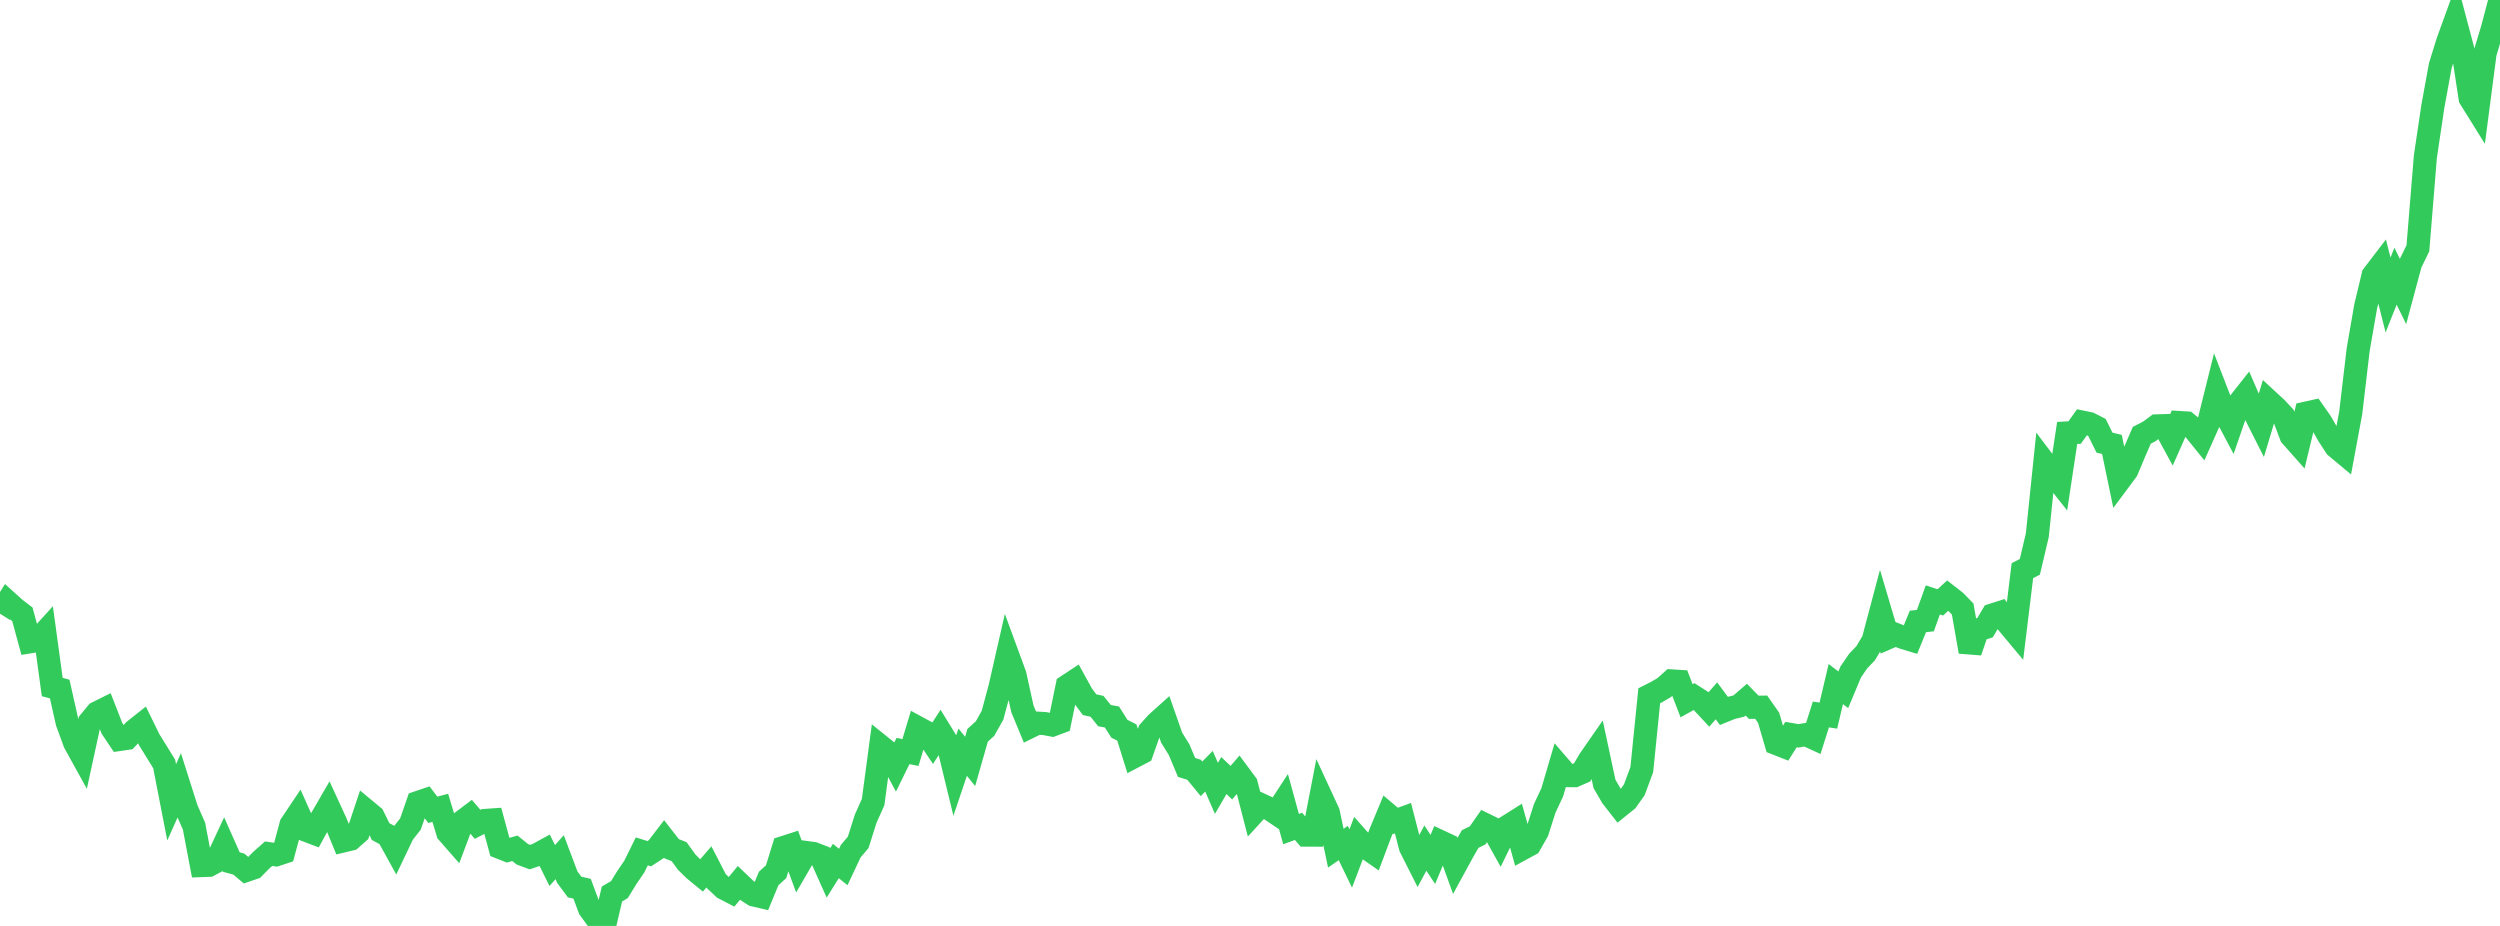 <?xml version="1.0" standalone="no"?>
<!DOCTYPE svg PUBLIC "-//W3C//DTD SVG 1.1//EN" "http://www.w3.org/Graphics/SVG/1.1/DTD/svg11.dtd">

<svg width="135" height="50" viewBox="0 0 135 50" preserveAspectRatio="none" 
  xmlns="http://www.w3.org/2000/svg"
  xmlns:xlink="http://www.w3.org/1999/xlink">


<polyline points="0.0, 33.14 0.403, 32.5 0.806, 32.864 1.209, 33.174 1.612, 34.657 2.015, 34.593 2.418, 34.149 2.821, 37.099 3.224, 37.208 3.627, 39.004 4.03, 40.104 4.433, 40.835 4.836, 38.983 5.239, 38.495 5.642, 38.295 6.045, 39.329 6.448, 39.93 6.851, 39.871 7.254, 39.446 7.657, 39.126 8.06, 39.949 8.463, 40.599 8.866, 41.254 9.269, 43.327 9.672, 42.426 10.075, 43.696 10.478, 44.615 10.881, 46.74 11.284, 46.725 11.687, 46.51 12.09, 45.644 12.493, 46.552 12.896, 46.661 13.299, 47.001 13.701, 46.864 14.104, 46.455 14.507, 46.098 14.91, 46.159 15.313, 46.026 15.716, 44.529 16.119, 43.927 16.522, 44.829 16.925, 44.982 17.328, 44.245 17.731, 43.55 18.134, 44.427 18.537, 45.408 18.94, 45.312 19.343, 44.957 19.746, 43.75 20.149, 44.084 20.552, 44.903 20.955, 45.124 21.358, 45.855 21.761, 45.01 22.164, 44.499 22.567, 43.336 22.97, 43.2 23.373, 43.73 23.776, 43.623 24.179, 44.958 24.582, 45.418 24.985, 44.348 25.388, 44.044 25.791, 44.515 26.194, 44.306 26.597, 44.278 27.0, 45.761 27.403, 45.92 27.806, 45.808 28.209, 46.133 28.612, 46.282 29.015, 46.146 29.418, 45.926 29.821, 46.738 30.224, 46.287 30.627, 47.357 31.03, 47.899 31.433, 47.991 31.836, 49.073 32.239, 49.621 32.642, 50.0 33.045, 48.276 33.448, 48.039 33.851, 47.385 34.254, 46.792 34.657, 45.975 35.06, 46.1 35.463, 45.837 35.866, 45.312 36.269, 45.831 36.672, 45.99 37.075, 46.548 37.478, 46.947 37.881, 47.277 38.284, 46.809 38.687, 47.589 39.09, 47.963 39.493, 48.171 39.896, 47.681 40.299, 48.065 40.701, 48.324 41.104, 48.419 41.507, 47.44 41.91, 47.071 42.313, 45.767 42.716, 45.637 43.119, 46.73 43.522, 46.035 43.925, 46.089 44.328, 46.243 44.731, 47.143 45.134, 46.496 45.537, 46.818 45.94, 45.962 46.343, 45.486 46.746, 44.212 47.149, 43.312 47.552, 40.296 47.955, 40.62 48.358, 41.376 48.761, 40.554 49.164, 40.636 49.567, 39.298 49.97, 39.516 50.373, 40.118 50.776, 39.498 51.179, 40.153 51.582, 41.809 51.985, 40.618 52.388, 41.117 52.791, 39.706 53.194, 39.34 53.597, 38.622 54.0, 37.116 54.403, 35.346 54.806, 36.442 55.209, 38.275 55.612, 39.247 56.015, 39.049 56.418, 39.075 56.821, 39.152 57.224, 39.002 57.627, 37.042 58.03, 36.777 58.433, 37.51 58.836, 38.052 59.239, 38.141 59.642, 38.645 60.045, 38.716 60.448, 39.353 60.851, 39.557 61.254, 40.849 61.657, 40.638 62.06, 39.491 62.463, 39.044 62.866, 38.682 63.269, 39.833 63.672, 40.482 64.075, 41.442 64.478, 41.566 64.881, 42.057 65.284, 41.647 65.687, 42.57 66.09, 41.879 66.493, 42.264 66.896, 41.798 67.299, 42.342 67.701, 43.901 68.104, 43.46 68.507, 43.648 68.91, 43.919 69.313, 43.302 69.716, 44.77 70.119, 44.623 70.522, 45.094 70.925, 45.096 71.328, 43.011 71.731, 43.882 72.134, 45.801 72.537, 45.524 72.94, 46.357 73.343, 45.298 73.746, 45.751 74.149, 46.032 74.552, 44.956 74.955, 43.988 75.358, 44.329 75.761, 44.182 76.164, 45.749 76.567, 46.547 76.97, 45.796 77.373, 46.41 77.776, 45.448 78.179, 45.636 78.582, 46.754 78.985, 46.015 79.388, 45.31 79.791, 45.111 80.194, 44.533 80.597, 44.73 81.0, 45.456 81.403, 44.63 81.806, 44.376 82.209, 45.826 82.612, 45.607 83.015, 44.9 83.418, 43.644 83.821, 42.786 84.224, 41.414 84.627, 41.881 85.03, 41.885 85.433, 41.71 85.836, 41.028 86.239, 40.448 86.642, 42.33 87.045, 43.024 87.448, 43.54 87.851, 43.215 88.254, 42.646 88.657, 41.558 89.06, 37.57 89.463, 37.367 89.866, 37.131 90.269, 36.77 90.672, 36.796 91.075, 37.841 91.478, 37.618 91.881, 37.875 92.284, 38.308 92.687, 37.845 93.09, 38.389 93.493, 38.225 93.896, 38.128 94.299, 37.78 94.701, 38.192 95.104, 38.188 95.507, 38.764 95.91, 40.146 96.313, 40.304 96.716, 39.666 97.119, 39.735 97.522, 39.668 97.925, 39.853 98.328, 38.581 98.731, 38.642 99.134, 36.94 99.537, 37.248 99.94, 36.282 100.343, 35.695 100.746, 35.275 101.149, 34.595 101.552, 33.079 101.955, 34.437 102.358, 34.261 102.761, 34.422 103.164, 34.545 103.567, 33.558 103.97, 33.513 104.373, 32.395 104.776, 32.53 105.179, 32.161 105.582, 32.476 105.985, 32.888 106.388, 35.191 106.791, 34.019 107.194, 33.893 107.597, 33.21 108.0, 33.08 108.403, 33.638 108.806, 34.121 109.209, 30.815 109.612, 30.607 110.015, 28.9 110.418, 25.006 110.821, 25.54 111.224, 26.049 111.627, 23.38 112.03, 23.358 112.433, 22.794 112.836, 22.877 113.239, 23.085 113.642, 23.902 114.045, 23.999 114.448, 25.939 114.851, 25.397 115.254, 24.436 115.657, 23.506 116.06, 23.297 116.463, 22.998 116.866, 22.986 117.269, 23.728 117.672, 22.816 118.075, 22.841 118.478, 23.176 118.881, 23.674 119.284, 22.77 119.687, 21.148 120.09, 22.19 120.493, 22.951 120.896, 21.781 121.299, 21.271 121.701, 22.2 122.104, 22.999 122.507, 21.659 122.91, 22.03 123.313, 22.461 123.716, 23.533 124.119, 23.988 124.522, 22.311 124.925, 22.222 125.328, 22.795 125.731, 23.5 126.134, 24.121 126.537, 24.457 126.94, 22.285 127.343, 18.87 127.746, 16.55 128.149, 14.865 128.552, 14.338 128.955, 15.927 129.358, 14.915 129.761, 15.734 130.164, 14.232 130.567, 13.404 130.97, 8.458 131.373, 5.753 131.776, 3.548 132.179, 2.248 132.582, 1.138 132.985, 2.658 133.388, 5.306 133.791, 5.953 134.194, 2.871 134.597, 1.532 135.0, 0.0" fill="none" stroke="#32ca5b" stroke-width="1.25"/>

</svg>